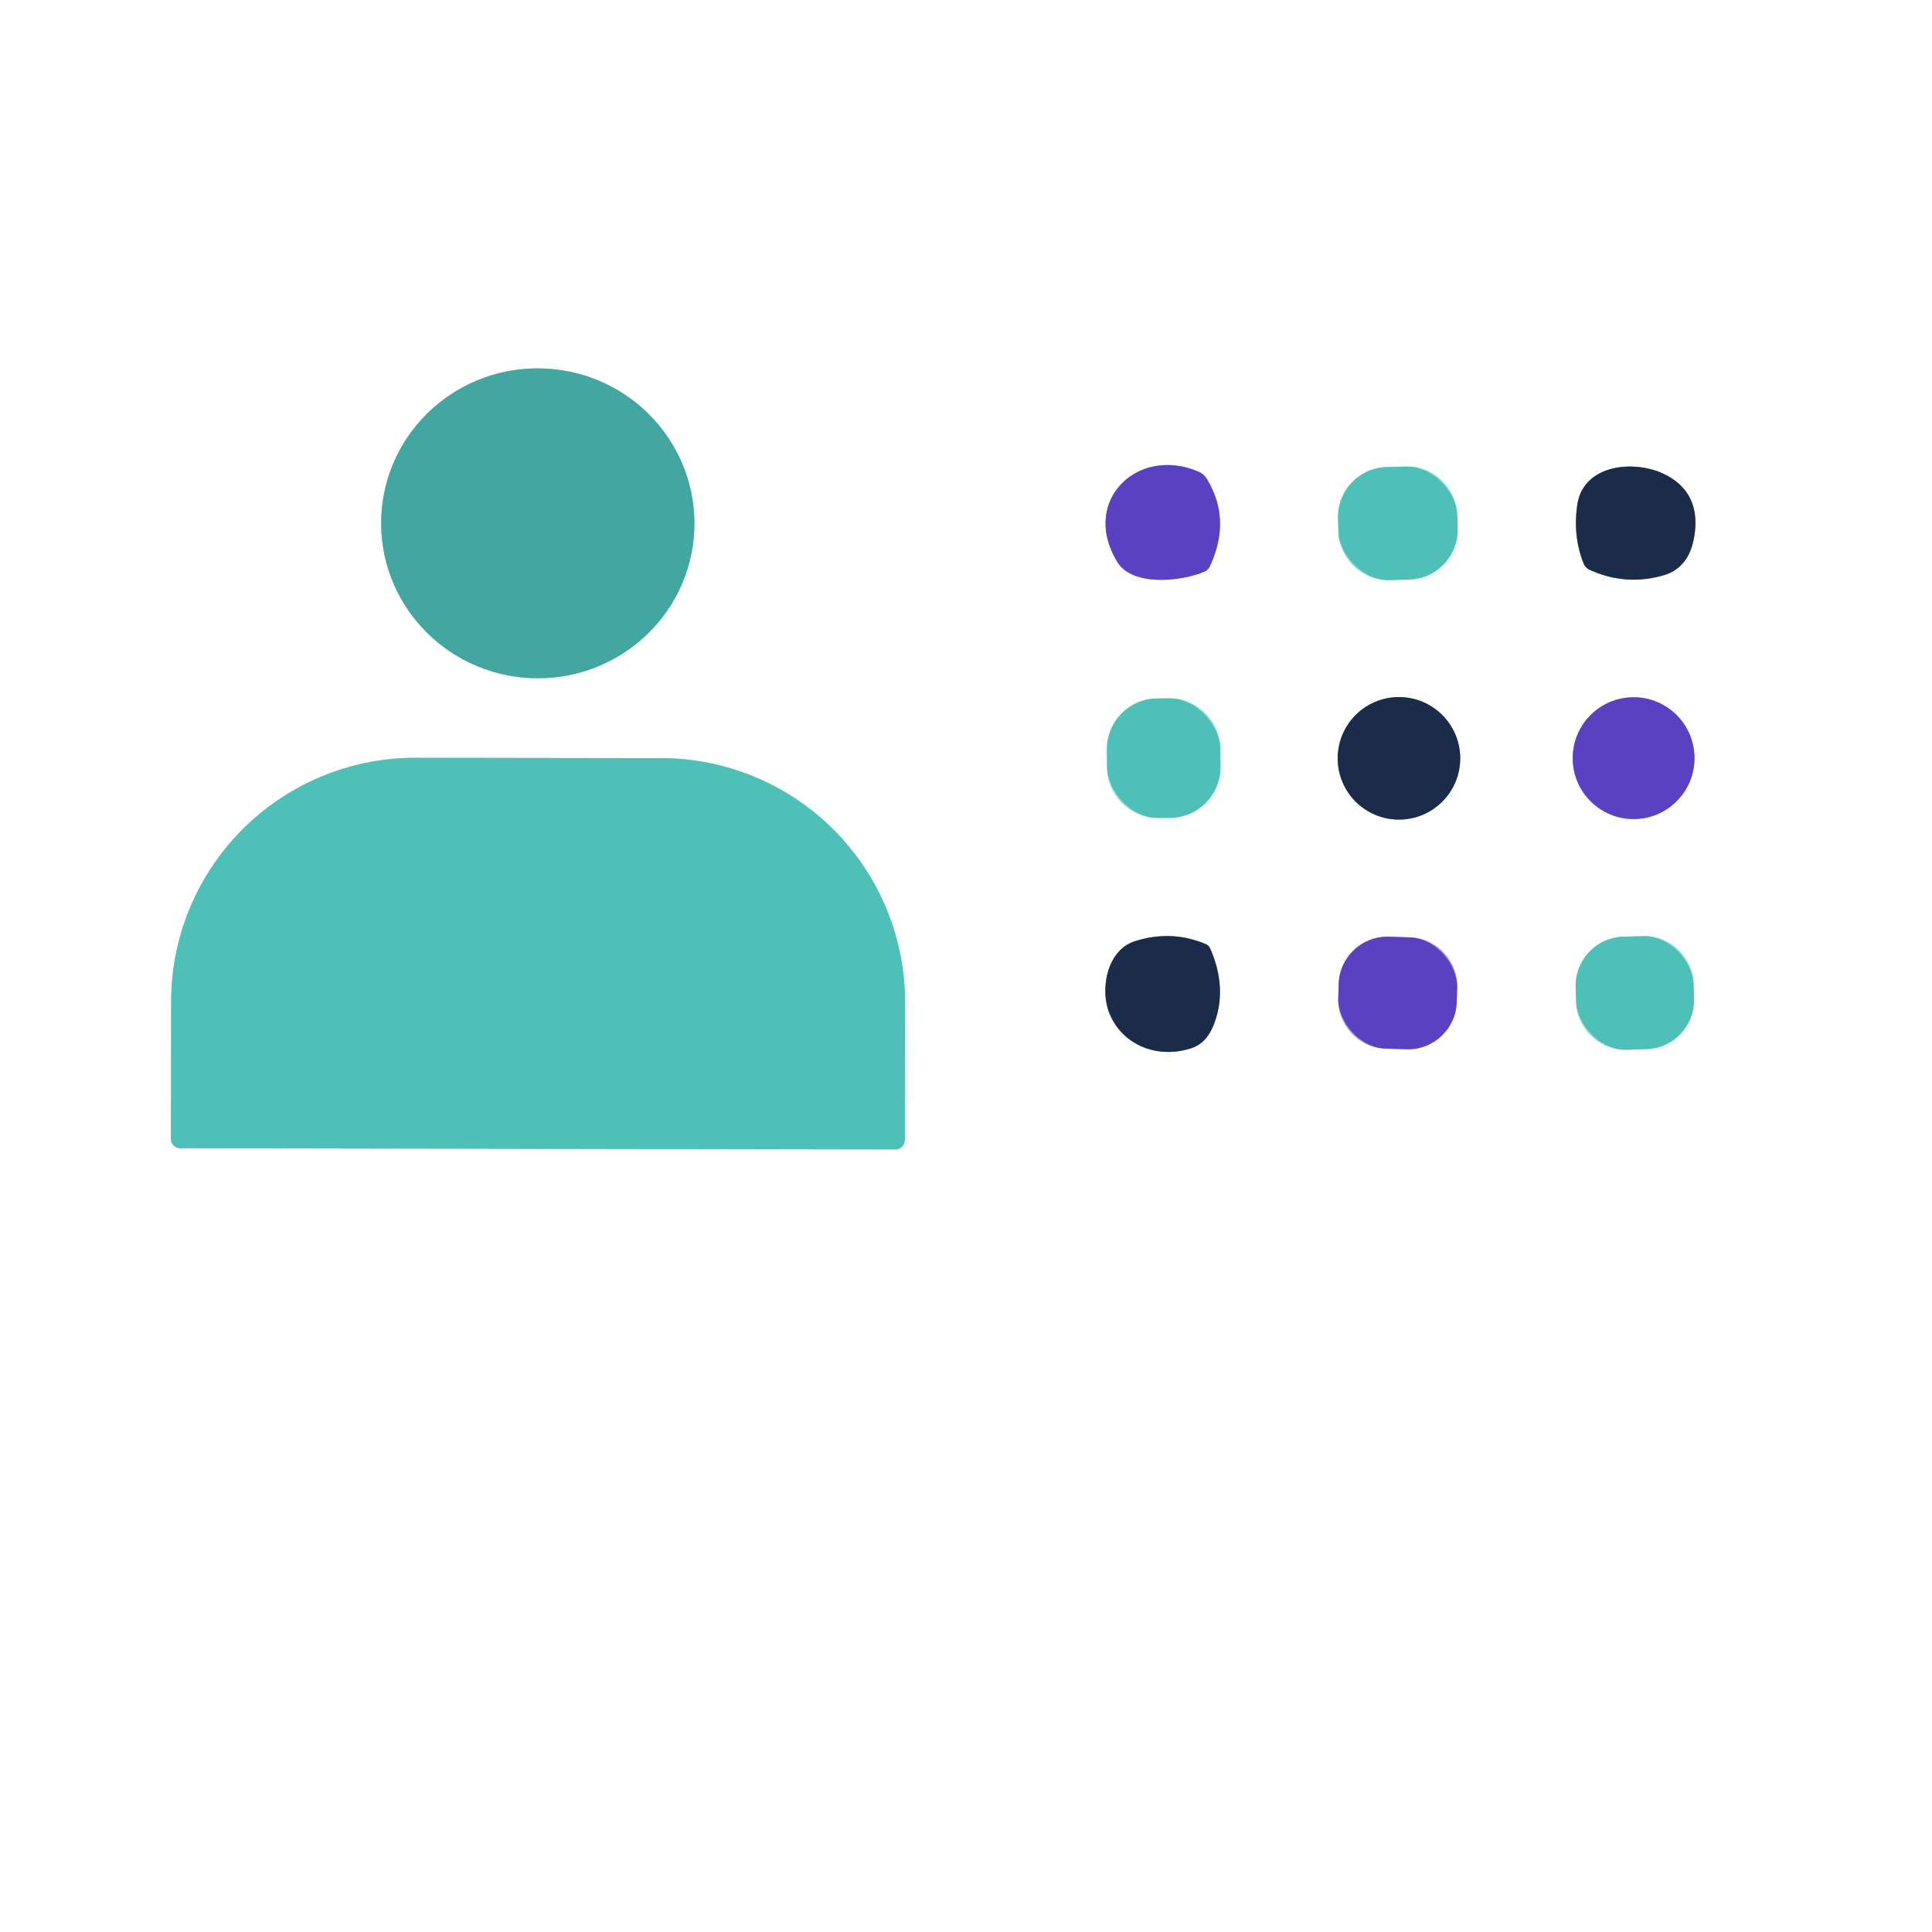 <svg xmlns="http://www.w3.org/2000/svg" version="1.1" viewBox="0.00 0.00 310.00 310.00">
<rect x="0.00" y="0.00" width="310.00" height="310.00" fill="#808080" stroke="none"/>
<g stroke-width="2.00" fill="none" stroke-linecap="butt">
<path stroke="#a1d3d0" vector-effect="non-scaling-stroke" d="   M 111.396 85.066   A 25.13 24.86 2.5 0 0 87.374 59.134   A 25.13 24.86 2.5 0 0 61.184 82.874   A 25.13 24.86 2.5 0 0 85.206 108.806   A 25.13 24.86 2.5 0 0 111.396 85.066"/>
<path stroke="#ada0e0" vector-effect="non-scaling-stroke" d="   M 192.39 75.73   C 182.61 71.42 173.27 80.39 179.30 90.19   C 181.74 94.17 189.64 93.29 193.30 91.70   A 1.58 1.56 0.4 0 0 194.10 90.92   Q 197.65 83.35 193.60 76.78   A 2.73 2.69 -3.7 0 0 192.39 75.73"/>
<path stroke="#a7e0dc" vector-effect="non-scaling-stroke" d="   M 233.826 82.633   A 8.00 8.00 0.0 0 0 225.606 74.86   L 222.467 74.947   A 8.00 8.00 0.0 0 0 214.694 83.168   L 214.754 85.307   A 8.00 8.00 0.0 0 0 222.974 93.08   L 226.113 92.993   A 8.00 8.00 0.0 0 0 233.886 84.772   L 233.826 82.633"/>
<path stroke="#8d96a5" vector-effect="non-scaling-stroke" d="   M 255.09 91.44   Q 260.84 94.05 266.89 92.32   Q 271.03 91.14 271.86 86.03   Q 272.96 79.20 267.36 76.24   C 262.48 73.66 254.05 74.42 253.09 80.98   Q 252.35 86.04 254.10 90.40   A 1.91 1.89 1.7 0 0 255.09 91.44"/>
<path stroke="#a7e0dc" vector-effect="non-scaling-stroke" d="   M 195.807 120.121   A 8.14 8.14 0.0 0 0 187.596 112.052   L 185.676 112.069   A 8.14 8.14 0.0 0 0 177.608 120.279   L 177.633 123.179   A 8.14 8.14 0.0 0 0 185.844 131.248   L 187.764 131.231   A 8.14 8.14 0.0 0 0 195.832 123.02   L 195.807 120.121"/>
<path stroke="#8d96a5" vector-effect="non-scaling-stroke" d="   M 234.30 121.68   A 9.83 9.83 0.0 0 0 224.47 111.85   A 9.83 9.83 0.0 0 0 214.64 121.68   A 9.83 9.83 0.0 0 0 224.47 131.51   A 9.83 9.83 0.0 0 0 234.30 121.68"/>
<path stroke="#ada0e0" vector-effect="non-scaling-stroke" d="   M 271.89 121.65   A 9.77 9.77 0.0 0 0 262.12 111.88   A 9.77 9.77 0.0 0 0 252.35 121.65   A 9.77 9.77 0.0 0 0 262.12 131.42   A 9.77 9.77 0.0 0 0 271.89 121.65"/>
<path stroke="#a7e0dc" vector-effect="non-scaling-stroke" d="   M 28.94 184.24   L 143.66 184.44   A 1.52 1.52 0.0 0 0 145.18 182.92   L 145.22 160.87   A 39.18 39.15 0.1 0 0 106.10 121.65   L 66.70 121.59   A 39.18 39.15 0.1 0 0 27.46 160.67   L 27.42 182.72   A 1.52 1.52 0.0 0 0 28.94 184.24"/>
<path stroke="#8d96a5" vector-effect="non-scaling-stroke" d="   M 193.43 151.47   Q 187.89 149.16 182.06 151.04   C 177.53 152.51 176.49 158.87 178.02 162.61   C 180.18 167.90 186.04 169.96 191.29 168.14   Q 193.62 167.33 194.76 164.39   Q 196.99 158.68 194.20 152.23   A 1.43 1.41 89.4 0 0 193.43 151.47"/>
<path stroke="#a7e0dc" vector-effect="non-scaling-stroke" d="   M 271.738 157.823   A 7.87 7.87 0.0 0 0 263.624 150.204   L 260.446 150.304   A 7.87 7.87 0.0 0 0 252.827 158.418   L 252.902 160.817   A 7.87 7.87 0.0 0 0 261.016 168.435   L 264.194 168.336   A 7.87 7.87 0.0 0 0 271.813 160.222   L 271.738 157.823"/>
<path stroke="#ada0e0" vector-effect="non-scaling-stroke" d="   M 233.812 158.469   A 7.82 7.82 0.0 0 0 226.241 150.407   L 222.863 150.301   A 7.82 7.82 0.0 0 0 214.801 157.872   L 214.728 160.191   A 7.82 7.82 0.0 0 0 222.299 168.252   L 225.677 168.359   A 7.82 7.82 0.0 0 0 233.739 160.788   L 233.812 158.469"/>
</g>
<path fill="#ffffff" d="   M 310.00 0.00   L 310.00 310.00   L 0.00 310.00   L 0.00 0.00   L 310.00 0.00   Z   M 111.396 85.066   A 25.13 24.86 2.5 0 0 87.374 59.134   A 25.13 24.86 2.5 0 0 61.184 82.874   A 25.13 24.86 2.5 0 0 85.206 108.806   A 25.13 24.86 2.5 0 0 111.396 85.066   Z   M 192.39 75.73   C 182.61 71.42 173.27 80.39 179.30 90.19   C 181.74 94.17 189.64 93.29 193.30 91.70   A 1.58 1.56 0.4 0 0 194.10 90.92   Q 197.65 83.35 193.60 76.78   A 2.73 2.69 -3.7 0 0 192.39 75.73   Z   M 233.826 82.633   A 8.00 8.00 0.0 0 0 225.606 74.86   L 222.467 74.947   A 8.00 8.00 0.0 0 0 214.694 83.168   L 214.754 85.307   A 8.00 8.00 0.0 0 0 222.974 93.08   L 226.113 92.993   A 8.00 8.00 0.0 0 0 233.886 84.772   L 233.826 82.633   Z   M 255.09 91.44   Q 260.84 94.05 266.89 92.32   Q 271.03 91.14 271.86 86.03   Q 272.96 79.20 267.36 76.24   C 262.48 73.66 254.05 74.42 253.09 80.98   Q 252.35 86.04 254.10 90.40   A 1.91 1.89 1.7 0 0 255.09 91.44   Z   M 195.807 120.121   A 8.14 8.14 0.0 0 0 187.596 112.052   L 185.676 112.069   A 8.14 8.14 0.0 0 0 177.608 120.279   L 177.633 123.179   A 8.14 8.14 0.0 0 0 185.844 131.248   L 187.764 131.231   A 8.14 8.14 0.0 0 0 195.832 123.02   L 195.807 120.121   Z   M 234.30 121.68   A 9.83 9.83 0.0 0 0 224.47 111.85   A 9.83 9.83 0.0 0 0 214.64 121.68   A 9.83 9.83 0.0 0 0 224.47 131.51   A 9.83 9.83 0.0 0 0 234.30 121.68   Z   M 271.89 121.65   A 9.77 9.77 0.0 0 0 262.12 111.88   A 9.77 9.77 0.0 0 0 252.35 121.65   A 9.77 9.77 0.0 0 0 262.12 131.42   A 9.77 9.77 0.0 0 0 271.89 121.65   Z   M 28.94 184.24   L 143.66 184.44   A 1.52 1.52 0.0 0 0 145.18 182.92   L 145.22 160.87   A 39.18 39.15 0.1 0 0 106.10 121.65   L 66.70 121.59   A 39.18 39.15 0.1 0 0 27.46 160.67   L 27.42 182.72   A 1.52 1.52 0.0 0 0 28.94 184.24   Z   M 193.43 151.47   Q 187.89 149.16 182.06 151.04   C 177.53 152.51 176.49 158.87 178.02 162.61   C 180.18 167.90 186.04 169.96 191.29 168.14   Q 193.62 167.33 194.76 164.39   Q 196.99 158.68 194.20 152.23   A 1.43 1.41 89.4 0 0 193.43 151.47   Z   M 271.738 157.823   A 7.87 7.87 0.0 0 0 263.624 150.204   L 260.446 150.304   A 7.87 7.87 0.0 0 0 252.827 158.418   L 252.902 160.817   A 7.87 7.87 0.0 0 0 261.016 168.435   L 264.194 168.336   A 7.87 7.87 0.0 0 0 271.813 160.222   L 271.738 157.823   Z   M 233.812 158.469   A 7.82 7.82 0.0 0 0 226.241 150.407   L 222.863 150.301   A 7.82 7.82 0.0 0 0 214.801 157.872   L 214.728 160.191   A 7.82 7.82 0.0 0 0 222.299 168.252   L 225.677 168.359   A 7.82 7.82 0.0 0 0 233.739 160.788   L 233.812 158.469   Z"/>
<ellipse fill="#43a6a0" cx="0.00" cy="0.00" transform="translate(86.29,83.97) rotate(2.5)" rx="25.13" ry="24.86"/>
<path fill="#5a41c1" d="   M 193.60 76.78   Q 197.65 83.35 194.10 90.92   A 1.58 1.56 0.4 0 1 193.30 91.70   C 189.64 93.29 181.74 94.17 179.30 90.19   C 173.27 80.39 182.61 71.42 192.39 75.73   A 2.73 2.69 -3.7 0 1 193.60 76.78   Z"/>
<rect fill="#4ec0b8" x="-9.57" y="-9.07" transform="translate(224.29,83.97) rotate(-1.6)" width="19.14" height="18.14" rx="8.00"/>
<path fill="#1b2c4a" d="   M 255.09 91.44   A 1.91 1.89 1.7 0 1 254.10 90.40   Q 252.35 86.04 253.09 80.98   C 254.05 74.42 262.48 73.66 267.36 76.24   Q 272.96 79.20 271.86 86.03   Q 271.03 91.14 266.89 92.32   Q 260.84 94.05 255.09 91.44   Z"/>
<rect fill="#4ec0b8" x="-9.10" y="-9.59" transform="translate(186.72,121.65) rotate(-0.5)" width="18.20" height="19.18" rx="8.14"/>
<circle fill="#1b2c4a" cx="224.47" cy="121.68" r="9.83"/>
<circle fill="#5a41c1" cx="262.12" cy="121.65" r="9.77"/>
<path fill="#4ec0b8" d="   M 28.94 184.24   A 1.52 1.52 0.0 0 1 27.42 182.72   L 27.46 160.67   A 39.18 39.15 0.1 0 1 66.70 121.59   L 106.10 121.65   A 39.18 39.15 0.1 0 1 145.22 160.87   L 145.18 182.92   A 1.52 1.52 0.0 0 1 143.66 184.44   L 28.94 184.24   Z"/>
<path fill="#1b2c4a" d="   M 194.20 152.23   Q 196.99 158.68 194.76 164.39   Q 193.62 167.33 191.29 168.14   C 186.04 169.96 180.18 167.90 178.02 162.61   C 176.49 158.87 177.53 152.51 182.06 151.04   Q 187.89 149.16 193.43 151.47   A 1.43 1.41 89.4 0 1 194.20 152.23   Z"/>
<rect fill="#4ec0b8" x="-9.46" y="-9.07" transform="translate(262.32,159.32) rotate(-1.8)" width="18.92" height="18.14" rx="7.87"/>
<rect fill="#5a41c1" x="-9.51" y="-8.98" transform="translate(224.27,159.33) rotate(1.8)" width="19.02" height="17.96" rx="7.82"/>
</svg>
